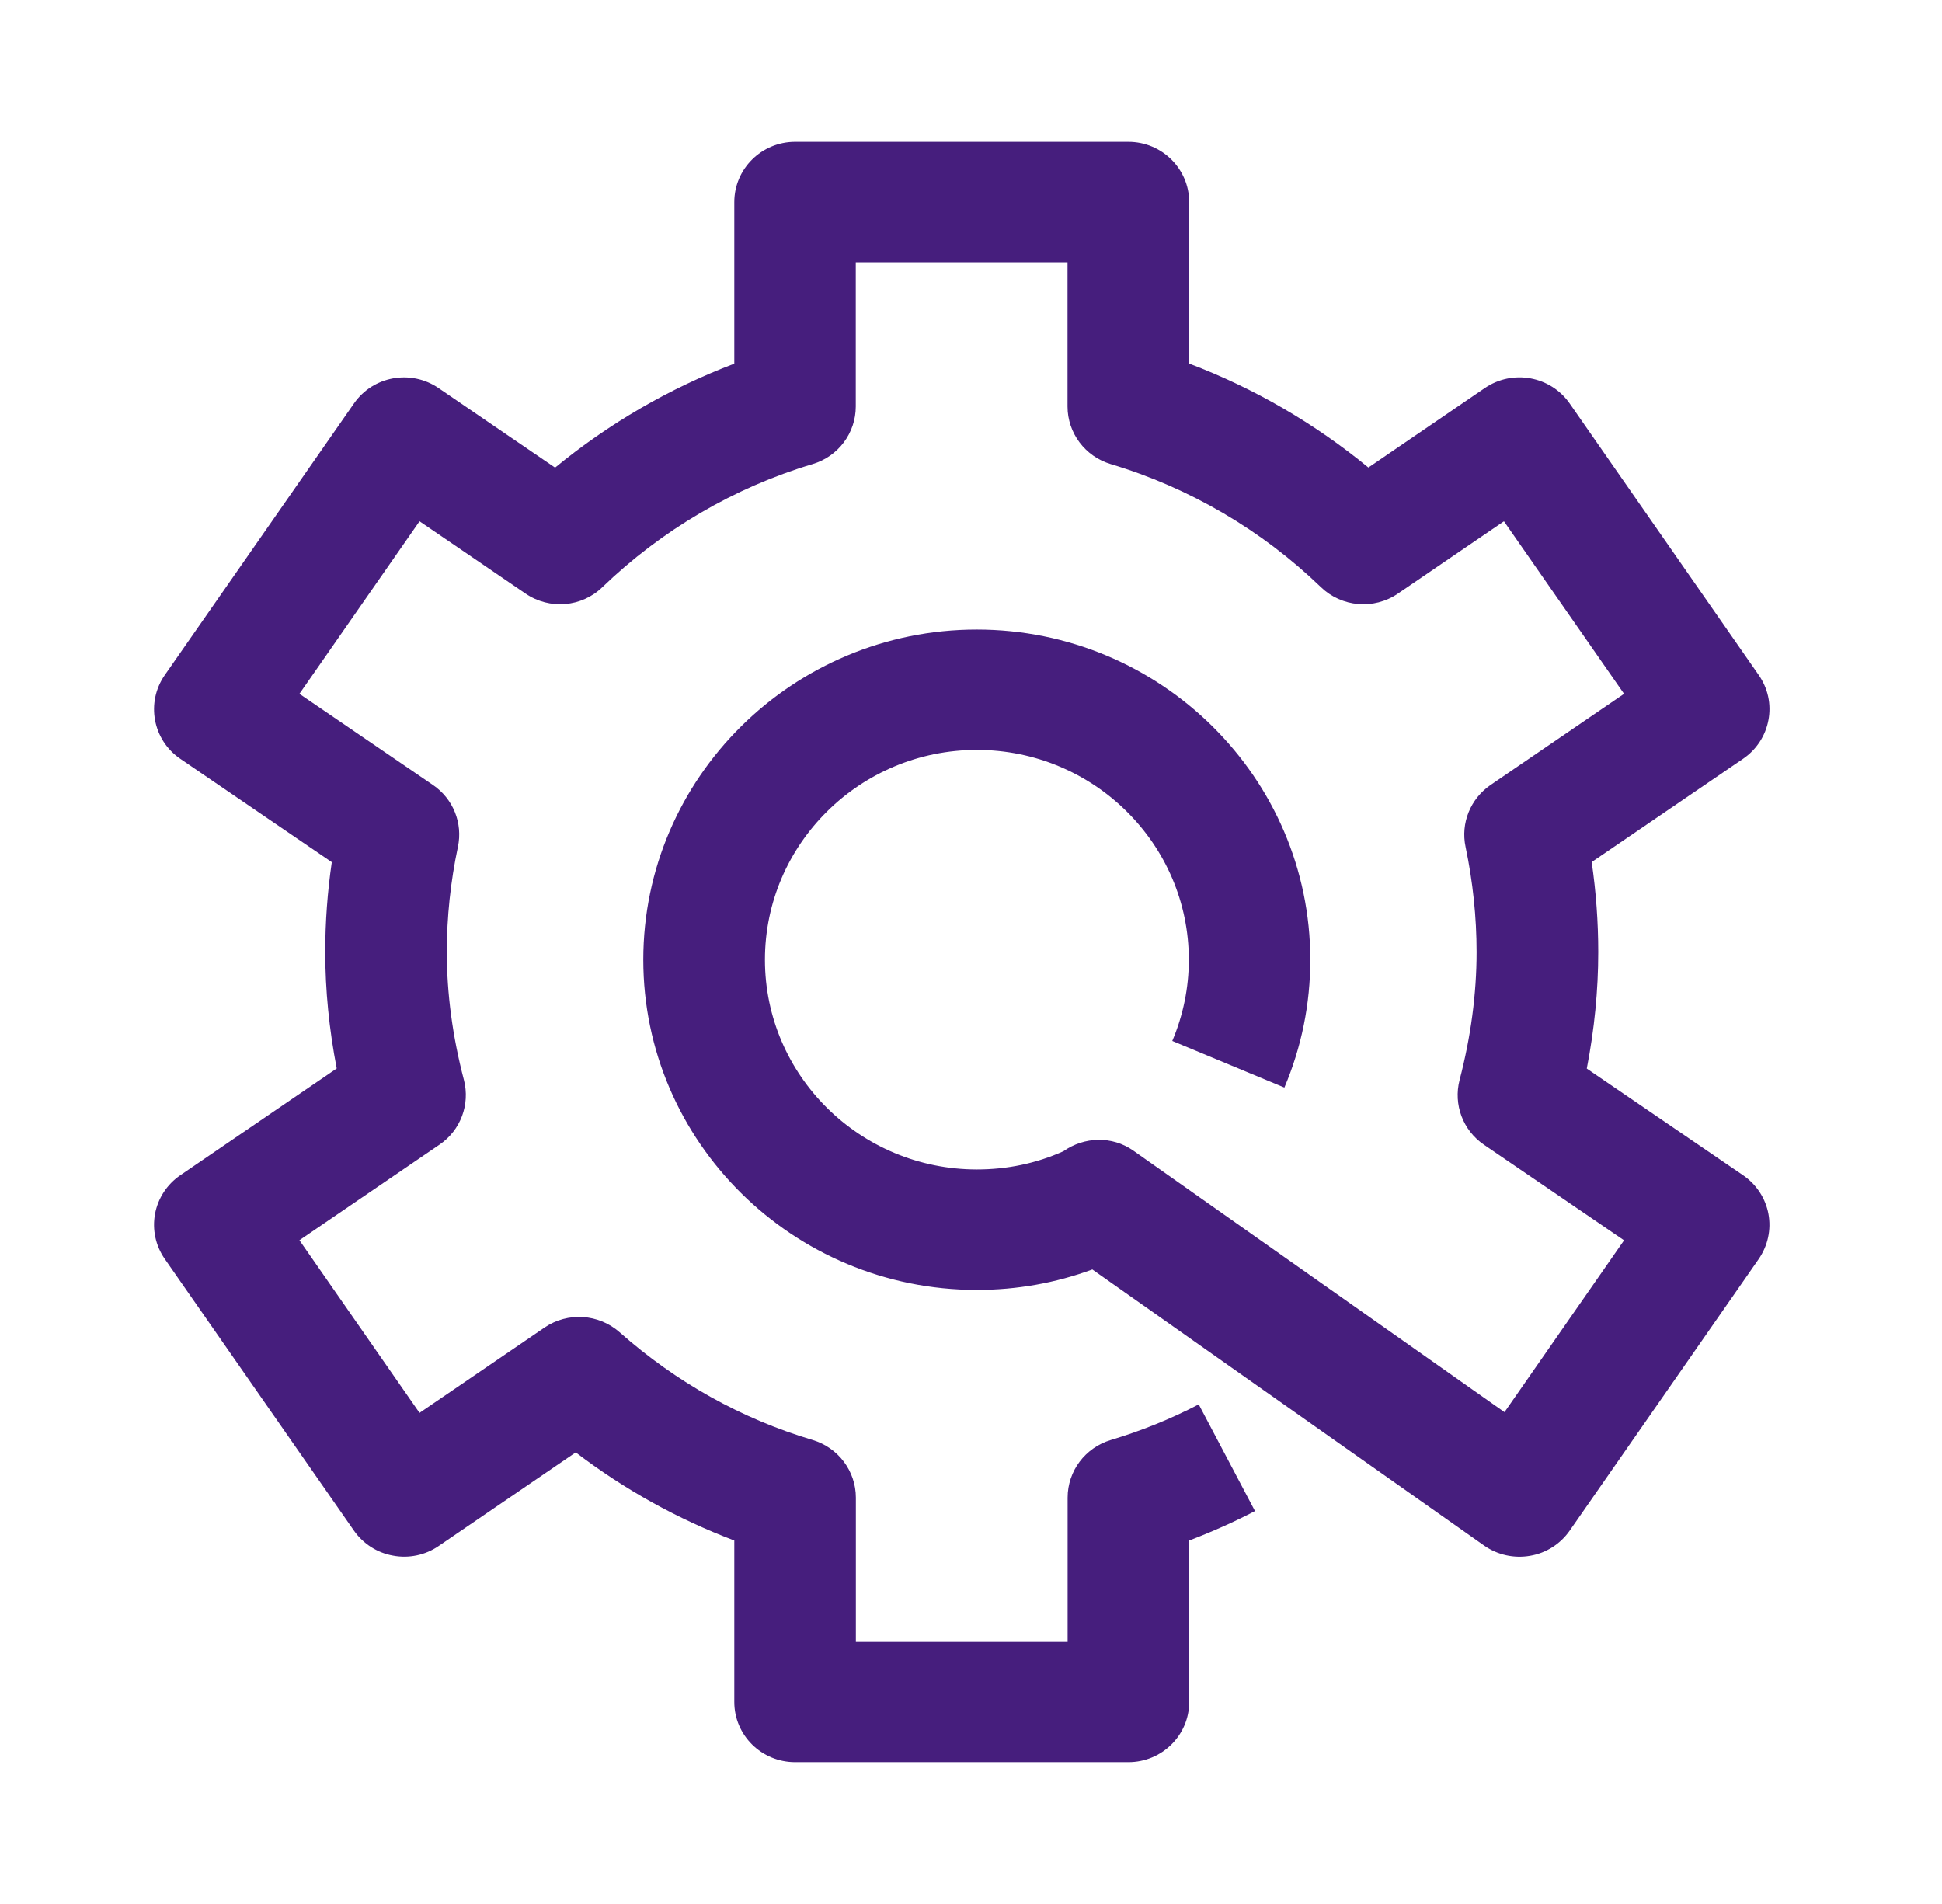 <svg width="102" height="100" viewBox="0 0 102 100" fill="none" xmlns="http://www.w3.org/2000/svg">
<path d="M59.265 92.549H41.763C40.001 92.549 38.568 91.136 38.568 89.391V80.91C35.588 79.78 32.799 78.234 30.24 76.281L23.033 81.203C22.336 81.68 21.472 81.86 20.646 81.704C19.81 81.557 19.075 81.08 18.592 80.394L8.654 66.121C8.172 65.431 7.991 64.58 8.143 63.753C8.296 62.93 8.774 62.202 9.471 61.725L17.685 56.117C17.288 54.056 17.083 52.009 17.083 50C17.083 48.43 17.198 46.851 17.427 45.282L9.471 39.854C8.019 38.866 7.656 36.895 8.654 35.457L18.592 21.189C19.59 19.752 21.577 19.388 23.033 20.381L29.155 24.56C31.973 22.243 35.168 20.39 38.568 19.099V10.613C38.568 8.869 40.001 7.45 41.763 7.45H59.265C61.027 7.45 62.46 8.869 62.46 10.613V19.095C65.865 20.385 69.055 22.239 71.872 24.555L77.994 20.376C79.451 19.388 81.437 19.752 82.44 21.184L92.373 35.453C92.856 36.143 93.042 36.994 92.884 37.816C92.731 38.644 92.254 39.372 91.557 39.849L83.601 45.277C83.83 46.846 83.945 48.43 83.945 50C83.945 52.009 83.744 54.056 83.343 56.122L91.557 61.729C92.254 62.207 92.731 62.935 92.884 63.758C93.037 64.585 92.851 65.431 92.373 66.126L82.44 80.399C81.953 81.094 81.204 81.572 80.363 81.713C79.518 81.86 78.653 81.666 77.956 81.179L57.374 66.674C55.44 67.384 53.41 67.748 51.304 67.748C41.648 67.748 33.788 59.966 33.788 50.406C33.788 40.847 41.648 33.065 51.304 33.065C60.96 33.065 68.821 40.847 68.821 50.406C68.821 52.728 68.362 54.992 67.46 57.12L61.572 54.671C62.145 53.319 62.441 51.881 62.441 50.406C62.441 44.331 57.446 39.386 51.309 39.386C45.172 39.386 40.177 44.331 40.177 50.406C40.177 56.481 45.172 61.422 51.309 61.422C52.899 61.422 54.423 61.105 55.85 60.467C56.944 59.696 58.415 59.649 59.528 60.434L79.021 74.168L85.301 65.143L77.942 60.122C76.839 59.37 76.328 58.013 76.662 56.723C77.254 54.453 77.555 52.189 77.555 50.005C77.555 48.166 77.359 46.307 76.977 44.483C76.71 43.234 77.23 41.958 78.286 41.23L85.301 36.441L78.992 27.378L73.419 31.179C72.163 32.035 70.473 31.893 69.379 30.838C66.275 27.841 62.46 25.61 58.343 24.376C56.992 23.974 56.07 22.74 56.07 21.35V13.771H44.948V21.35C44.948 22.74 44.031 23.974 42.675 24.376C38.563 25.605 34.748 27.841 31.639 30.838C30.555 31.893 28.864 32.035 27.608 31.179L22.035 27.378L15.727 36.441L22.742 41.23C23.802 41.953 24.318 43.234 24.05 44.483C23.664 46.307 23.468 48.161 23.468 50C23.468 52.184 23.769 54.439 24.366 56.718C24.7 58.004 24.194 59.365 23.086 60.117L15.727 65.138L22.035 74.206L28.602 69.724C29.814 68.897 31.443 69.001 32.541 69.97C35.526 72.608 38.941 74.513 42.68 75.629C44.031 76.035 44.953 77.265 44.953 78.659V86.238H56.075V78.659C56.075 77.265 56.992 76.035 58.348 75.629C59.929 75.156 61.481 74.532 62.961 73.761L65.917 79.364C64.8 79.945 63.639 80.46 62.46 80.91V89.396C62.46 91.136 61.027 92.549 59.265 92.549Z" fill="#461E7D"/>
</svg>
